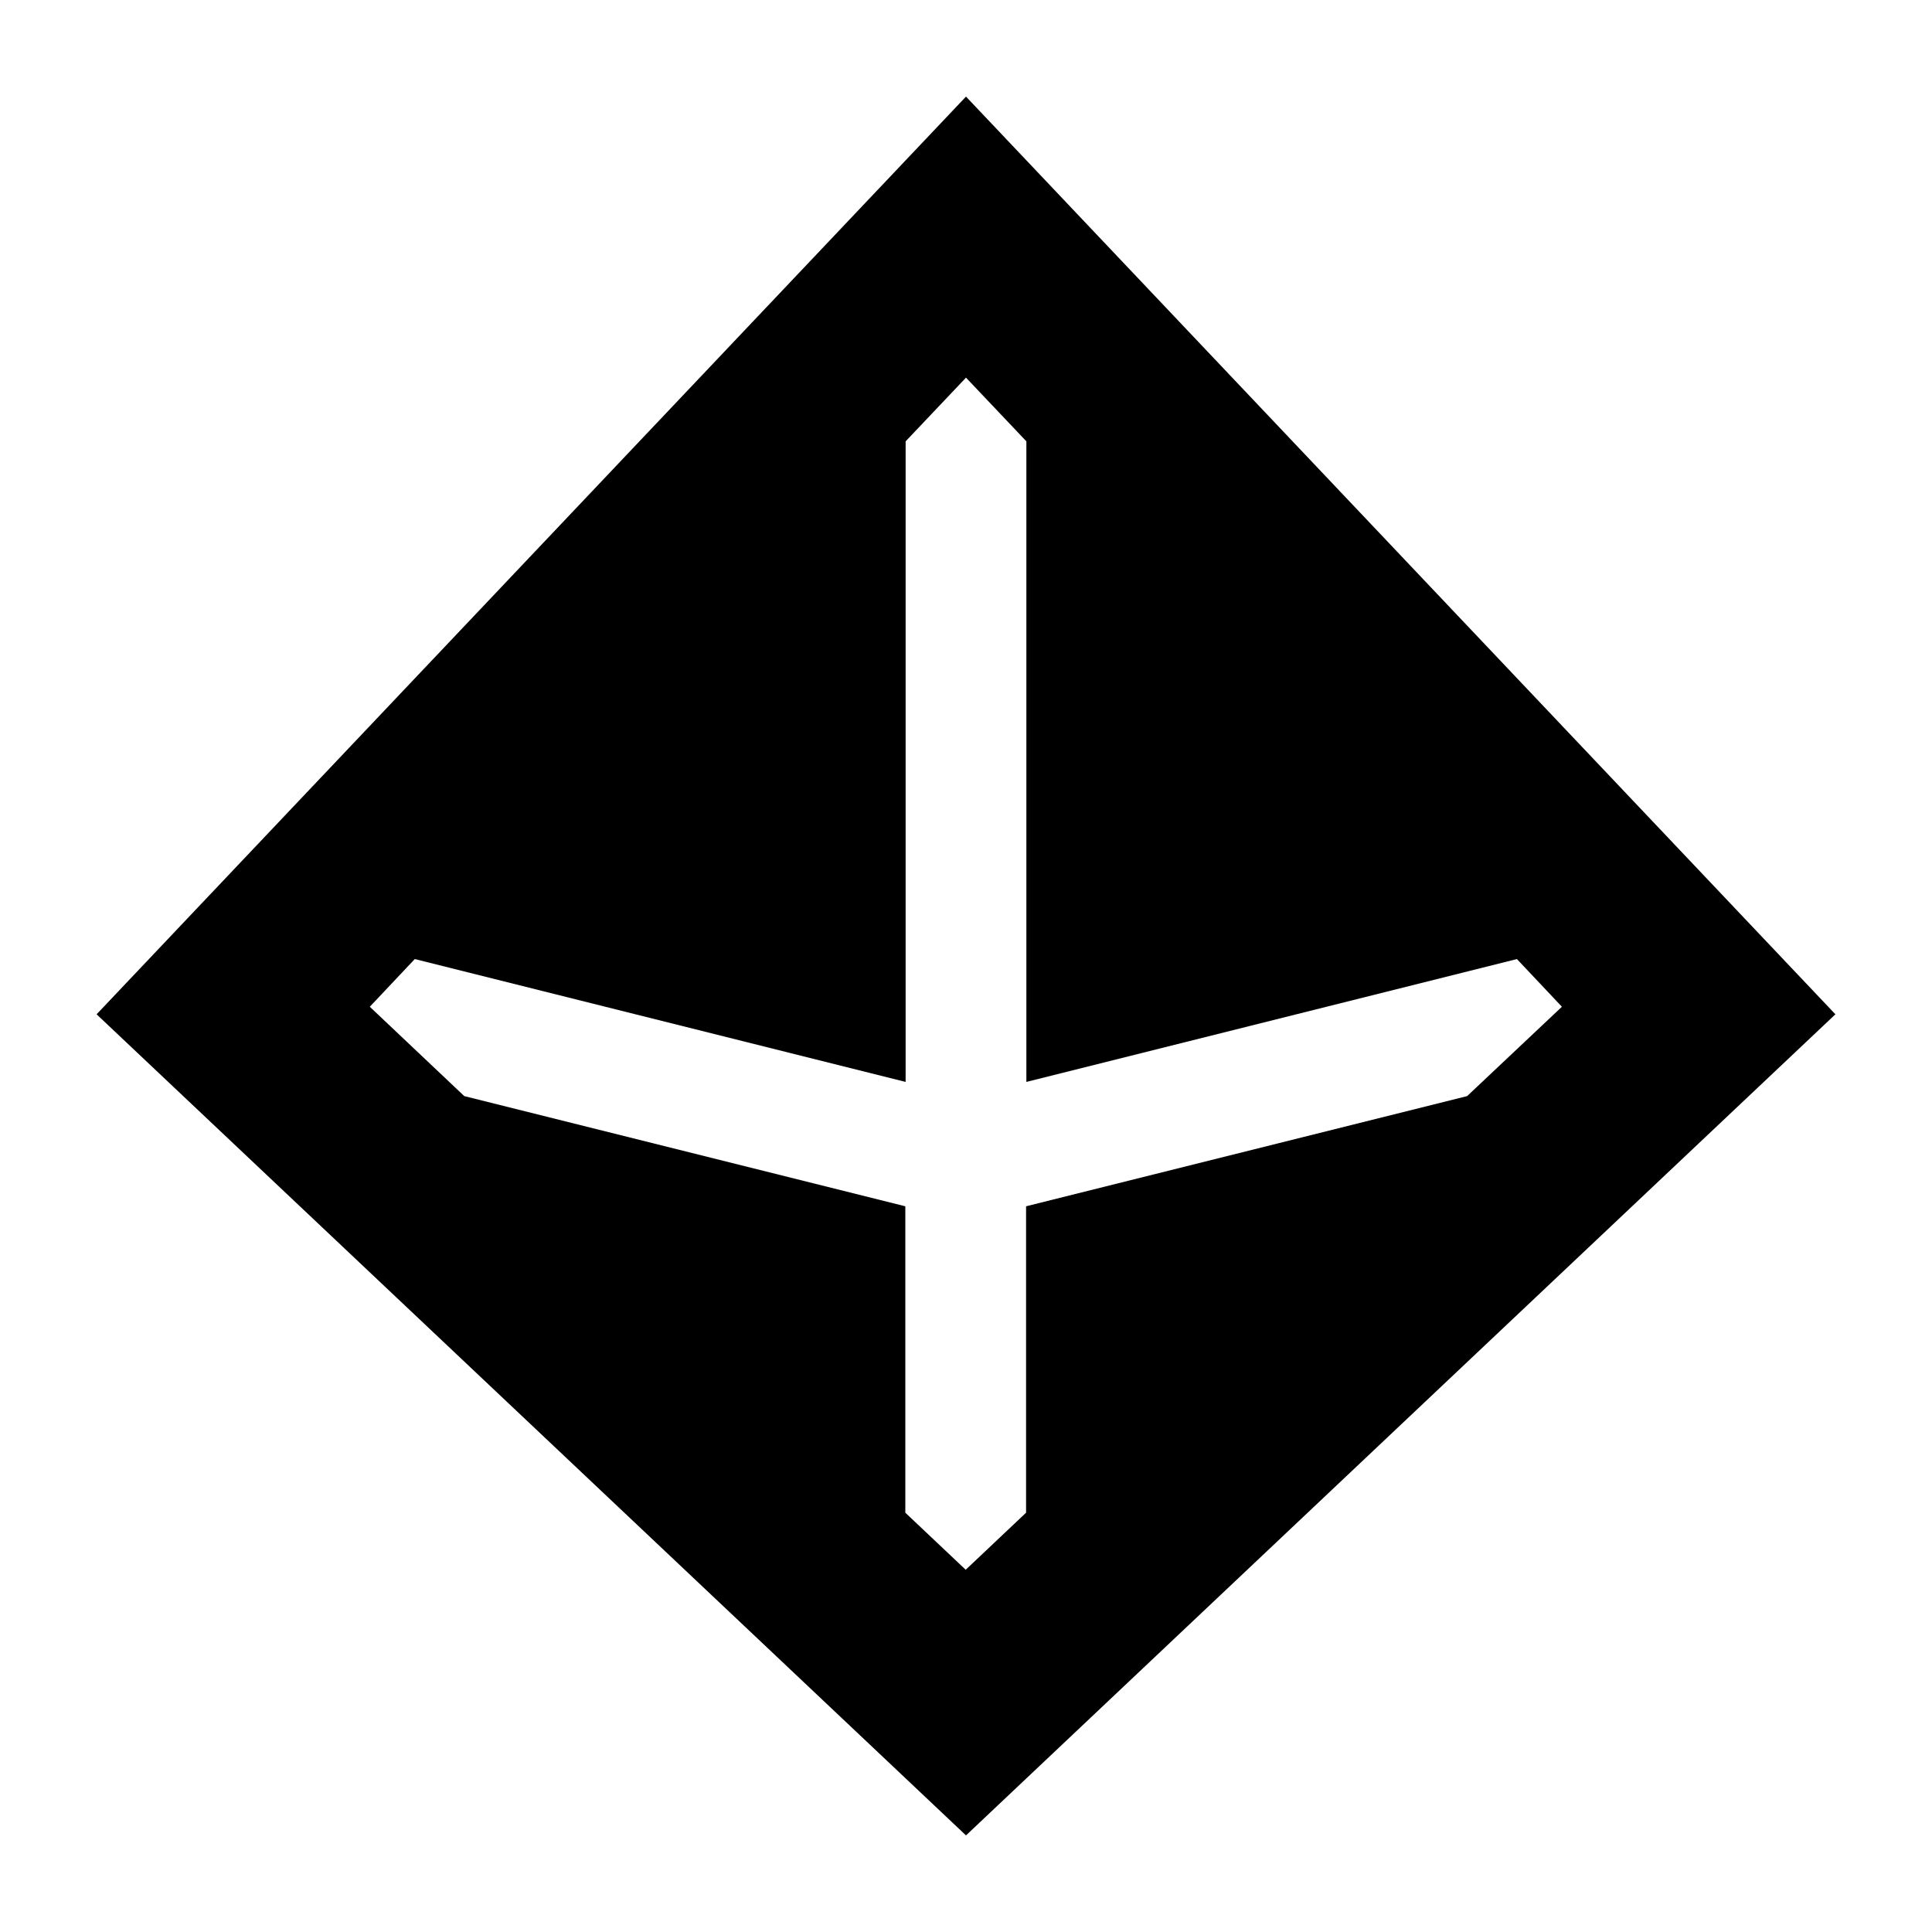 <svg xmlns="http://www.w3.org/2000/svg" viewBox="0 0 640 640"><!--! Font Awesome Pro 7.1.0 by @fontawesome - https://fontawesome.com License - https://fontawesome.com/license (Commercial License) Copyright 2025 Fonticons, Inc. --><path fill="currentColor" d="M608 336L320 608L32 336L320 32L608 336zM300 146.2L300 358.4L137.4 317.7L122.5 333.5L153.8 363.1L299.9 399.6L299.9 501.1L319.9 520L339.9 501.1L339.9 399.6L486 363.1L517.4 333.5L502.5 317.7L340 358.4L340 146.2L320 125.1L300 146.2z"/></svg>